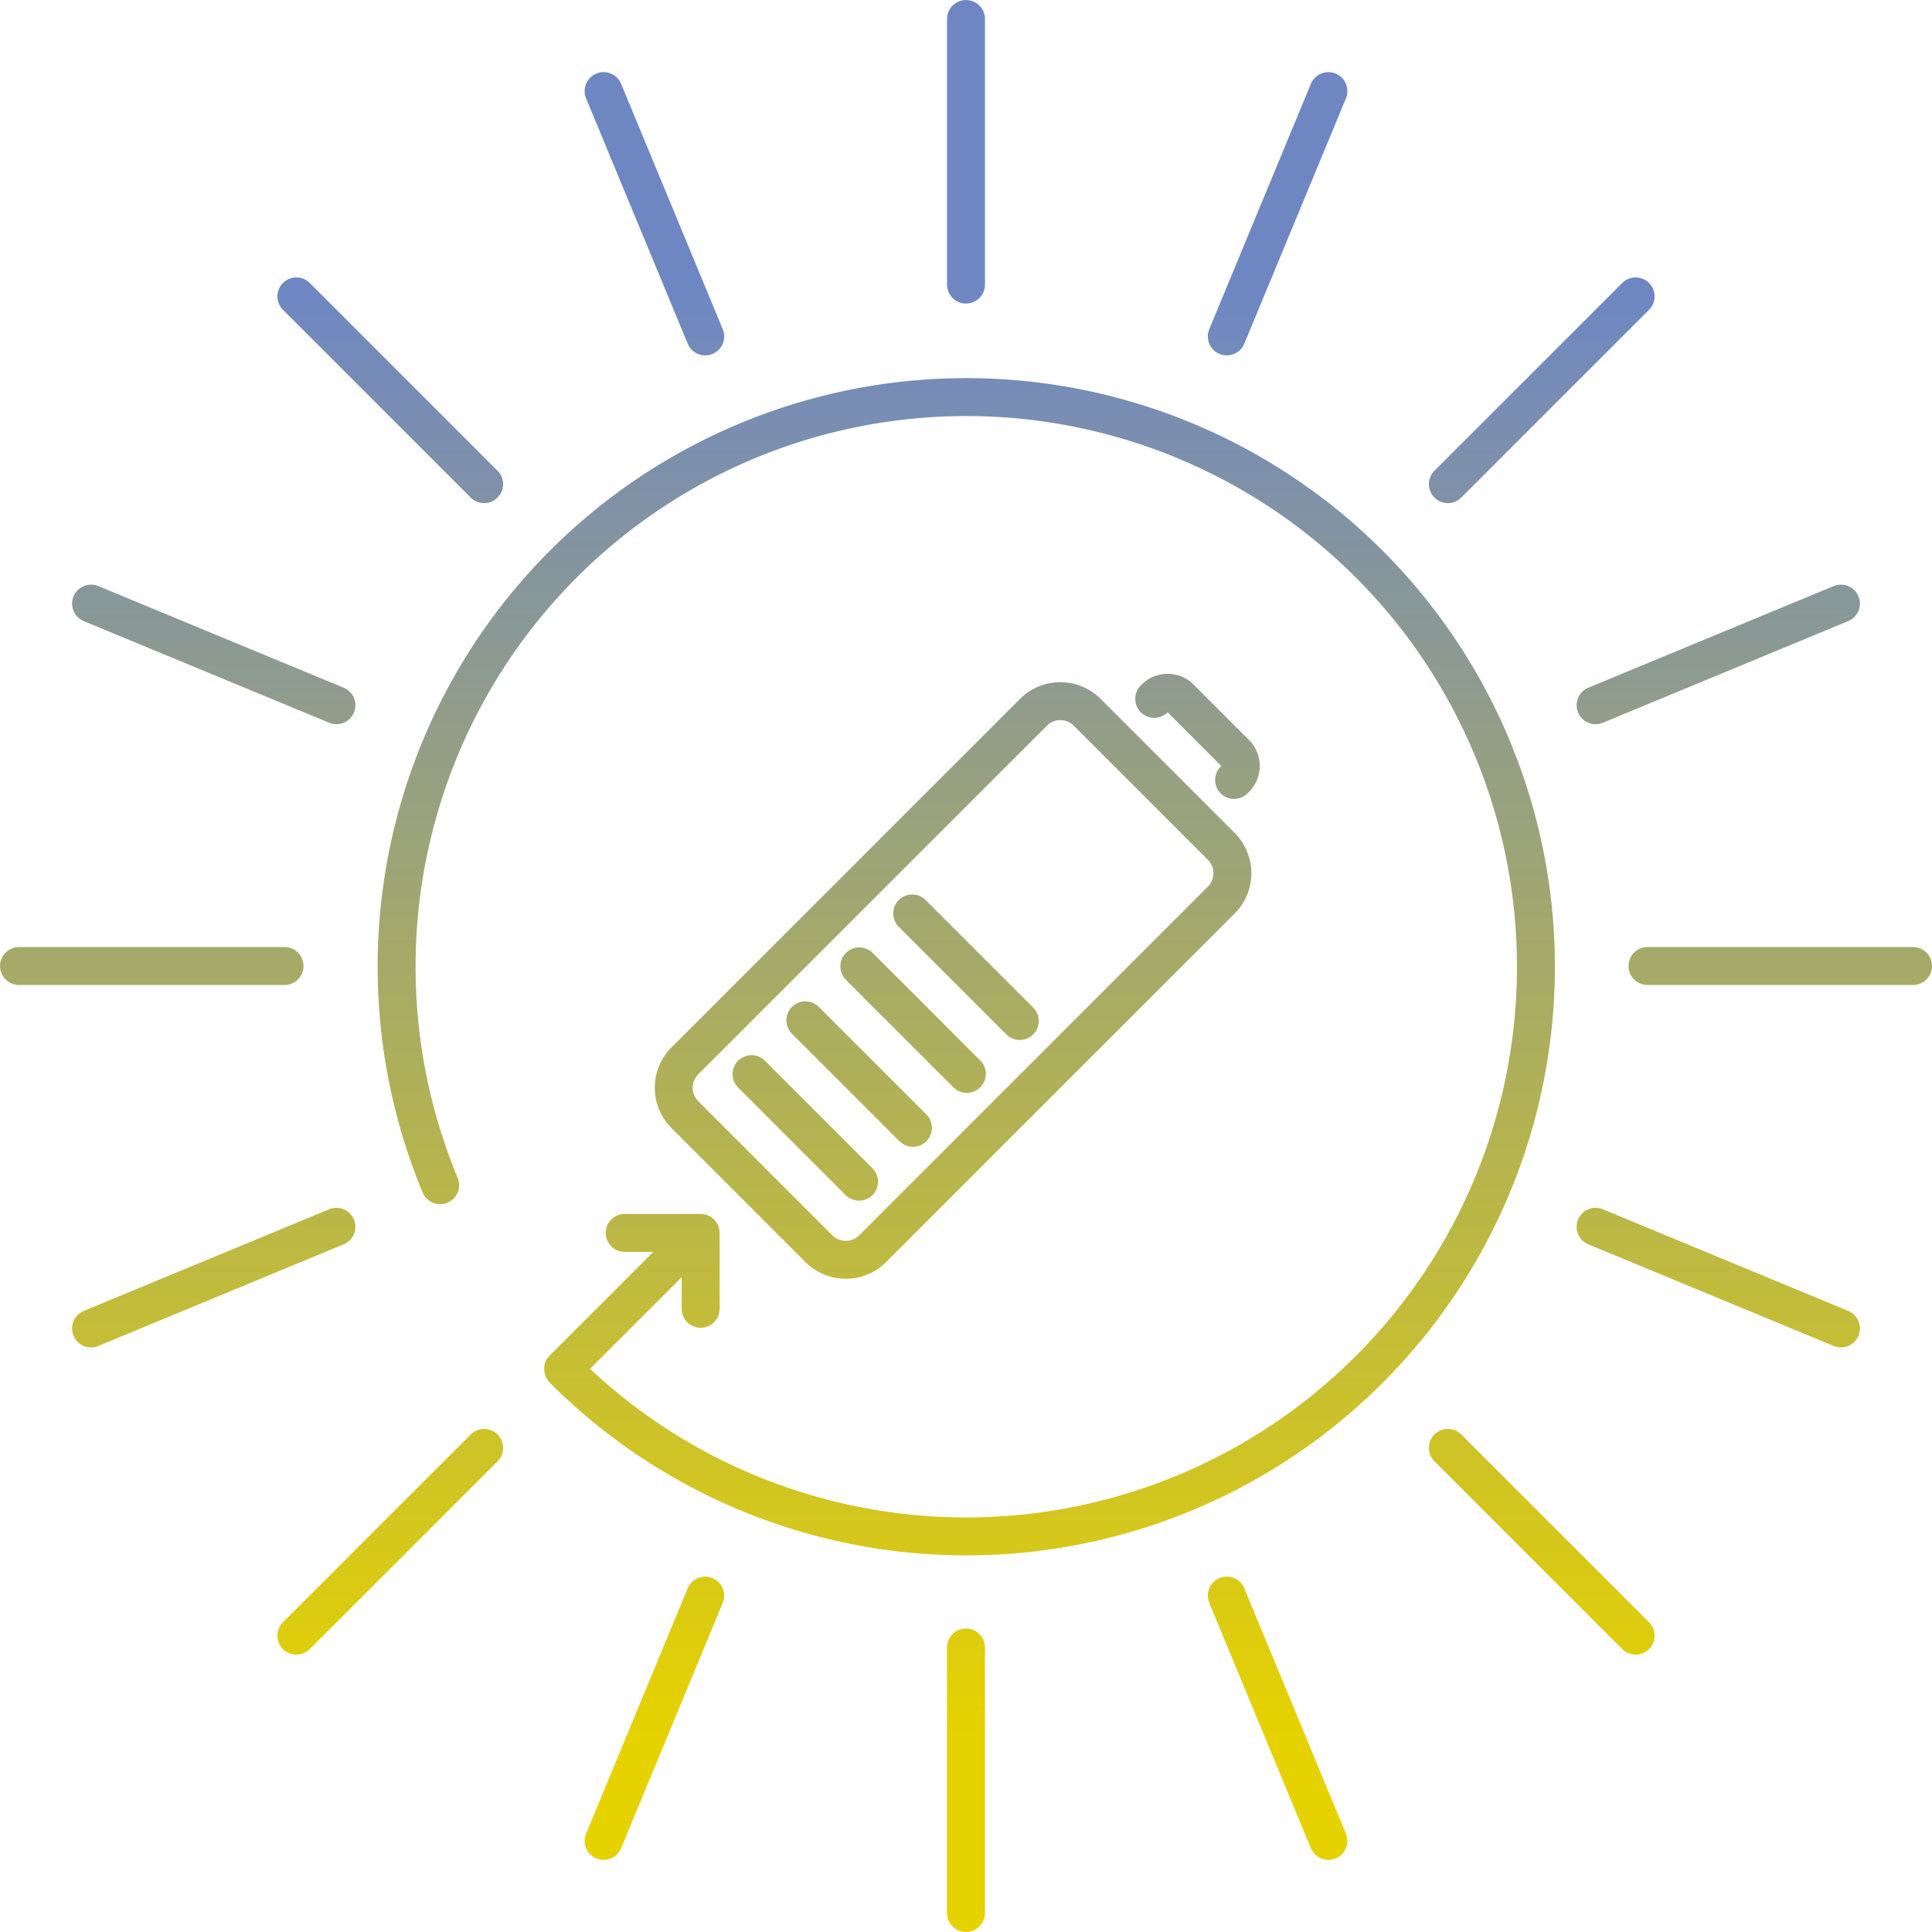 <?xml version="1.0" encoding="UTF-8"?>
<svg xmlns="http://www.w3.org/2000/svg" viewBox="0 0 101.86 101.862">
  <defs>
    <linearGradient id="a" x1="50.93" y1="101.859" x2="50.93" y2=".003" gradientUnits="userSpaceOnUse">
      <stop offset=".1" stop-color="#e6d200"></stop>
      <stop offset=".85" stop-color="#6e87c3"></stop>
    </linearGradient>
  </defs>
  <path d="M23.206 62.486a30.034 30.034 0 116.51 9.73M50.93 15.002v-14m0 99.857V86.86M15 50.93H1.003m99.856 0H86.86M25.524 25.526l-9.899-9.899m70.61 70.61l-9.9-9.9m0-50.811l9.9-9.899m-70.61 70.61l9.9-9.9m4.165-4.165l5.593-5.593M70.037 4.803L64.68 17.736M31.823 97.06l5.357-12.934M17.737 37.181L4.802 31.824m92.256 38.214L84.124 64.68M37.181 17.736L31.823 4.803m38.214 92.256L64.68 84.125m19.444-46.944l12.934-5.357M4.802 70.038l12.934-5.358m19.204 4.322v-4h-4.003m3.167-9.067a2.006 2.006 0 000 2.828l7.074 7.074a2.006 2.006 0 002.828 0l18.385-18.385a2.006 2.006 0 000-2.828l-7.074-7.074a2.006 2.006 0 00-2.828 0zm28.96-14.813l.032-.032a.94.94 0 00.1-1.314l-3.03-3.03a.94.94 0 00-1.313.1l.032-.031M39.624 56.632l5.668 5.669m-2.83-8.507l5.669 5.668m-2.825-8.512l5.668 5.669m-2.88-8.458l5.67 5.668" fill="none" stroke-linecap="round" stroke-linejoin="round" stroke-width="2" stroke="url(#a)"></path>
</svg>
